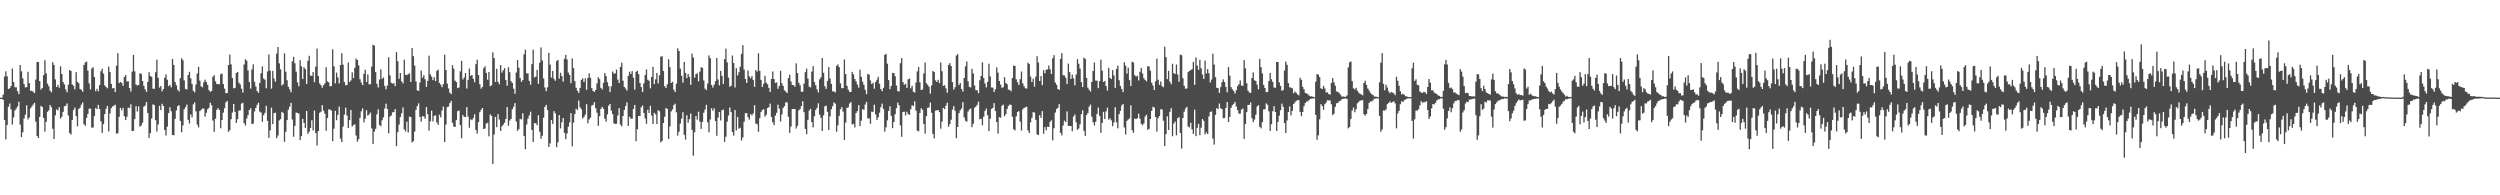 <?xml version="1.0" encoding="UTF-8"?>
<svg xmlns="http://www.w3.org/2000/svg" width="1920" height="150">
  <path d="M0 75.000h1v1.000H0zM1 75.000h1v1.000H1zM2 72.661h1v4.063H2zM3 58.834h1v33.269H3zM4 54.778h1v52.410H4zM5 58.606h1v37.390H5zM6 68.353h1v13.689H6zM7 67.714h1v11.774H7zM8 66.076h1v17.964H8zM9 52.632h1v43.029H9zM10 63.028h1v27.158H10zM11 67.037h1v17.776H11zM12 67.062h1v16.361H12zM13 70.026h1v11.737H13zM14 72.366h1v5.761H14zM15 49.851h1v45.916H15zM16 54.787h1v50.464H16zM17 60.172h1v41.431H17zM18 64.511h1v26.499H18zM19 67.120h1v20.967H19zM20 66.895h1v13.978H20zM21 55.161h1v36.581H21zM22 63.781h1v26.481H22zM23 69.677h1v13.506H23zM24 69.720h1v12.026H24zM25 70.520h1v9.804H25zM26 71.487h1v7.515H26zM27 61.147h1v32.286H27zM28 47.556h1v56.844H28zM29 47.669h1v58.312H29zM30 62.243h1v27.578H30zM31 68.787h1v12.502H31zM32 67.652h1v14.570H32zM33 57.673h1v32.925H33zM34 46.246h1v54.819H34zM35 56.336h1v37.219H35zM36 64.221h1v21.663H36zM37 66.202h1v18.512H37zM38 69.646h1v10.969H38zM39 70.876h1v11.556H39zM40 47.794h1v51.079H40zM41 49.873h1v56.910H41zM42 60.954h1v27.611H42zM43 66.795h1v17.233H43zM44 65.137h1v19.714H44zM45 67.404h1v14.939H45zM46 50.908h1v40.142H46zM47 56.850h1v32.864H47zM48 63.063h1v22.850H48zM49 64.842h1v16.826H49zM50 68.660h1v12.574H50zM51 70.915h1v8.543H51zM52 65.093h1v23.652H52zM53 53.812h1v48.401H53zM54 54.460h1v48.922H54zM55 64.890h1v27.240H55zM56 65.913h1v18.634H56zM57 68.616h1v14.002H57zM58 55.396h1v33.813H58zM59 62.924h1v34.070H59zM60 63.889h1v19.757H60zM61 68.323h1v14.431H61zM62 69.081h1v11.316H62zM63 70.476h1v8.268H63zM64 49.940h1v45.432H64zM65 47.926h1v48.690H65zM66 47.328h1v43.176H66zM67 54.293h1v33.233H67zM68 64.066h1v19.399H68zM69 68.689h1v14.740H69zM70 52.663h1v45.320H70zM71 51.598h1v46.423H71zM72 59.126h1v30.029H72zM73 70.052h1v12.924H73zM74 68.202h1v15.591H74zM75 70.126h1v10.387H75zM76 65.270h1v18.468H76zM77 54.755h1v38.422H77zM78 52.809h1v49.208H78zM79 56.519h1v38.836H79zM80 65.567h1v22.016H80zM81 66.828h1v16.750H81zM82 67.830h1v13.460H82zM83 51.137h1v49.880H83zM84 55.289h1v31.806H84zM85 64.389h1v18.662H85zM86 67.827h1v13.870H86zM87 67.557h1v13.644H87zM88 70.654h1v9.805H88zM89 50.467h1v52.167H89zM90 40.877h1v61.476H90zM91 63.837h1v25.901H91zM92 62.918h1v19.912H92zM93 63.701h1v20.958H93zM94 65.899h1v16.966H94zM95 59.108h1v30.135H95zM96 57.647h1v34.573H96zM97 62.549h1v27.141H97zM98 62.422h1v20.218H98zM99 67.588h1v15.451H99zM100 70.279h1v9.844H100zM101 54.980h1v45.685H101zM102 42.173h1v58.266H102zM103 54.782h1v36.733H103zM104 64.997h1v16.543H104zM105 65.705h1v19.935H105zM106 65.304h1v16.404H106zM107 56.257h1v41.147H107zM108 56.721h1v39.573H108zM109 62.156h1v32.069H109zM110 65.916h1v15.975H110zM111 68.598h1v12.464H111zM112 70.539h1v7.844H112zM113 62.872h1v23.884H113zM114 55.466h1v50.455H114zM115 58.328h1v43.931H115zM116 59.011h1v32.023H116zM117 68.080h1v12.052H117zM118 68.275h1v12.494H118zM119 55.489h1v36.830H119zM120 45.855h1v55.184H120zM121 59.761h1v35.829H121zM122 67.266h1v14.042H122zM123 66.081h1v18.446H123zM124 70.207h1v9.496H124zM125 68.376h1v12.961H125zM126 59.742h1v40.077H126zM127 57.190h1v46.865H127zM128 61.243h1v36.057H128zM129 66.125h1v20.792H129zM130 65.184h1v17.253H130zM131 67.129h1v18.397H131zM132 45.278h1v58.378H132zM133 49.894h1v54.066H133zM134 63.070h1v28.184H134zM135 65.559h1v19.239H135zM136 68.906h1v12.585H136zM137 70.227h1v10.564H137zM138 60.016h1v32.878H138zM139 44.756h1v56.799H139zM140 46.305h1v50.026H140zM141 61.746h1v22.245H141zM142 68.292h1v14.052H142zM143 68.717h1v11.615H143zM144 57.601h1v34.426H144zM145 55.156h1v39.718H145zM146 60.115h1v27.754H146zM147 64.398h1v25.749H147zM148 69.743h1v10.453H148zM149 70.842h1v7.793H149zM150 64.935h1v20.605H150zM151 56.436h1v39.278H151zM152 51.324h1v46.555H152zM153 61.901h1v23.422H153zM154 66.329h1v18.124H154zM155 67.006h1v16.370H155zM156 63.167h1v20.233H156zM157 61.111h1v28.489H157zM158 62.982h1v23.623H158zM159 65.116h1v18.758H159zM160 69.222h1v13.565H160zM161 70.480h1v8.399H161zM162 69.886h1v10.969H162zM163 59.006h1v33.541H163zM164 57.717h1v43.501H164zM165 62.486h1v28.690H165zM166 64.451h1v19.947H166zM167 64.689h1v18.350H167zM168 64.669h1v19.806H168zM169 57.094h1v41.403H169zM170 56.414h1v35.770H170zM171 64.575h1v21.911H171zM172 68.042h1v15.088H172zM173 71.528h1v7.144H173zM174 71.452h1v6.076H174zM175 49.904h1v51.374H175zM176 41.923h1v58.052H176zM177 49.483h1v42.078H177zM178 59.940h1v26.515H178zM179 67.820h1v11.990H179zM180 67.457h1v18.425H180zM181 56.059h1v38.392H181zM182 55.241h1v36.341H182zM183 63.495h1v21.441H183zM184 64.808h1v19.984H184zM185 68.103h1v11.506H185zM186 71.072h1v7.875H186zM187 49.501h1v45.085H187zM188 45.461h1v50.940H188zM189 46.574h1v44.451H189zM190 54.119h1v34.309H190zM191 63.037h1v21.464H191zM192 68.039h1v15.133H192zM193 53.329h1v41.912H193zM194 49.414h1v45.502H194zM195 62.772h1v22.858H195zM196 66.415h1v16.485H196zM197 69.963h1v10.592H197zM198 71.262h1v7.654H198zM199 63.819h1v21.920H199zM200 56.200h1v30.268H200zM201 51.010h1v42.544H201zM202 60.306h1v28.166H202zM203 61.261h1v25.402H203zM204 67.804h1v13.520H204zM205 54.883h1v37.901H205zM206 41.822h1v64.018H206zM207 54.256h1v45.873H207zM208 68.086h1v14.670H208zM209 54.439h1v40.827H209zM210 60.295h1v26.637H210zM211 62.795h1v23.756H211zM212 41.148h1v64.993H212zM213 36.097h1v67.999H213zM214 48.659h1v43.800H214zM215 53.257h1v38.271H215zM216 65.615h1v20.310H216zM217 64.649h1v22.093H217zM218 40.978h1v67.907H218zM219 55.083h1v46.122H219zM220 61.649h1v30.592H220zM221 66.668h1v17.547H221zM222 68.621h1v13.301H222zM223 70.881h1v8.078H223zM224 47.135h1v44.654H224zM225 43.652h1v61.337H225zM226 48.590h1v48.009H226zM227 55.062h1v31.289H227zM228 63.303h1v23.491H228zM229 66.242h1v20.957H229zM230 46.250h1v61.339H230zM231 50.922h1v53.693H231zM232 60.679h1v30.600H232zM233 51.641h1v42.756H233zM234 53.068h1v45.128H234zM235 64.492h1v20.760H235zM236 46.715h1v56.044H236zM237 42.856h1v58.324H237zM238 58.026h1v40.241H238zM239 58.318h1v34.044H239zM240 55.355h1v44.784H240zM241 63.101h1v21.784H241zM242 51.139h1v51.018H242zM243 37.345h1v74.394H243zM244 58.371h1v42.308H244zM245 64.080h1v22.553H245zM246 65.368h1v20.501H246zM247 67.323h1v13.461H247zM248 65.470h1v19.537H248zM249 64.065h1v23.186H249zM250 51.610h1v48.860H250zM251 62.526h1v28.166H251zM252 63.232h1v20.805H252zM253 66.314h1v17.815H253zM254 66.034h1v18.911H254zM255 37.904h1v70.545H255zM256 50.875h1v47.946H256zM257 64.068h1v21.018H257zM258 55.783h1v36.542H258zM259 59.422h1v28.809H259zM260 64.072h1v17.723H260zM261 49.898h1v56.525H261zM262 40.873h1v68.225H262zM263 49.678h1v47.534H263zM264 63.012h1v25.009H264zM265 65.555h1v17.151H265zM266 65.229h1v23.497H266zM267 48.093h1v50.225H267zM268 63.015h1v29.239H268zM269 61.747h1v22.672H269zM270 55.534h1v41.576H270zM271 59.954h1v36.154H271zM272 52.140h1v43.277H272zM273 44.990h1v59.119H273zM274 46.089h1v62.708H274zM275 50.248h1v56.659H275zM276 60.841h1v29.707H276zM277 63.442h1v22.015H277zM278 65.339h1v17.887H278zM279 56.751h1v37.247H279zM280 53.483h1v37.682H280zM281 62.956h1v21.676H281zM282 57.210h1v31.564H282zM283 64.835h1v23.053H283zM284 64.683h1v21.729H284zM285 51.158h1v47.438H285zM286 34.443h1v76.175H286zM287 34.947h1v66.158H287zM288 55.345h1v43.570H288zM289 64.358h1v23.450H289zM290 67.118h1v16.888H290zM291 61.100h1v34.932H291zM292 53.314h1v43.671H292zM293 60.535h1v31.844H293zM294 59.508h1v30.607H294zM295 65.960h1v17.323H295zM296 68.565h1v11.073H296zM297 65.712h1v18.007H297zM298 44.001h1v58.351H298zM299 57.821h1v31.709H299zM300 63.537h1v25.164H300zM301 64.245h1v22.038H301zM302 63.861h1v22.240H302zM303 66.206h1v17.588H303zM304 40.032h1v72.133H304zM305 47.020h1v54.503H305zM306 60.453h1v35.293H306zM307 56.053h1v33.843H307zM308 62.477h1v24.621H308zM309 64.032h1v18.525H309zM310 45.900h1v53.539H310zM311 57.455h1v43.561H311zM312 57.704h1v35.796H312zM313 56.907h1v44.842H313zM314 56.433h1v33.096H314zM315 62.958h1v26.904H315zM316 36.848h1v72.640H316zM317 43.144h1v65.179H317zM318 50.451h1v50.611H318zM319 62.497h1v21.784H319zM320 69.365h1v12.102H320zM321 69.768h1v9.598H321zM322 63.404h1v26.382H322zM323 54.237h1v39.166H323zM324 59.636h1v29.563H324zM325 57.773h1v31.729H325zM326 60.882h1v30.302H326zM327 66.785h1v15.382H327zM328 62.127h1v25.553H328zM329 42.740h1v57.538H329zM330 57.103h1v36.043H330zM331 58.791h1v26.269H331zM332 61.566h1v31.726H332zM333 59.363h1v29.616H333zM334 62.236h1v26.333H334zM335 54.448h1v39.612H335zM336 53.559h1v42.362H336zM337 63.713h1v24.374H337zM338 65.014h1v25.138H338zM339 66.954h1v17.911H339zM340 64.542h1v17.268H340zM341 42.008h1v67.085H341zM342 53.829h1v41.899H342zM343 64.194h1v18.067H343zM344 67.964h1v13.848H344zM345 71.129h1v8.080H345zM346 72.297h1v5.221H346zM347 50.038h1v44.246H347zM348 52.757h1v44.406H348zM349 61.952h1v35.566H349zM350 63.034h1v29.211H350zM351 67.705h1v17.731H351zM352 67.160h1v17.689H352zM353 54.794h1v41.232H353zM354 46.684h1v59.510H354zM355 61.051h1v27.279H355zM356 59.517h1v30.241H356zM357 56.076h1v33.854H357zM358 67.972h1v14.239H358zM359 61.287h1v28.323H359zM360 52.567h1v45.553H360zM361 58.226h1v33.397H361zM362 57.580h1v34.665H362zM363 60.474h1v30.234H363zM364 63.109h1v24.658H364zM365 49.266h1v50.532H365zM366 45.891h1v56.720H366zM367 57.575h1v36.177H367zM368 64.665h1v21.499H368zM369 68.075h1v16.269H369zM370 66.829h1v16.135H370zM371 52.447h1v46.633H371zM372 50.904h1v47.736H372zM373 55.989h1v38.889H373zM374 61.187h1v33.118H374zM375 55.221h1v49.544H375zM376 66.257h1v21.588H376zM377 65.472h1v23.489H377zM378 40.259h1v85.769H378zM379 44.597h1v58.794H379zM380 62.949h1v26.877H380zM381 52.839h1v44.833H381zM382 62.877h1v24.779H382zM383 64.675h1v27.142H383zM384 49.983h1v50.632H384zM385 55.772h1v41.257H385zM386 54.008h1v41.716H386zM387 52.323h1v41.916H387zM388 61.440h1v29.890H388zM389 65.827h1v16.402H389zM390 51.680h1v44.845H390zM391 55.448h1v37.106H391zM392 62.424h1v28.912H392zM393 63.691h1v20.212H393zM394 68.101h1v13.874H394zM395 72.005h1v7.179H395zM396 55.709h1v37.649H396zM397 46.145h1v54.350H397zM398 52.010h1v47.165H398zM399 59.928h1v31.383H399zM400 62.851h1v28.887H400zM401 61.493h1v25.448H401zM402 41.709h1v62.678H402zM403 38.098h1v76.526H403zM404 56.303h1v39.266H404zM405 56.377h1v34.798H405zM406 62.093h1v26.602H406zM407 65.019h1v20.785H407zM408 49.237h1v50.504H408zM409 38.208h1v70.915H409zM410 59.470h1v35.026H410zM411 58.833h1v35.854H411zM412 53.656h1v42.494H412zM413 64.378h1v24.096H413zM414 48.194h1v52.956H414zM415 36.461h1v70.122H415zM416 46.433h1v57.816H416zM417 60.290h1v30.131H417zM418 67.177h1v14.958H418zM419 70.017h1v10.561H419zM420 67.082h1v17.449H420zM421 40.531h1v72.362H421zM422 49.604h1v60.522H422zM423 59.596h1v32.620H423zM424 54.514h1v40.594H424zM425 60.590h1v24.782H425zM426 62.012h1v25.067H426zM427 46.948h1v66.118H427zM428 46.040h1v63.199H428zM429 60.381h1v28.015H429zM430 55.905h1v42.773H430zM431 58.426h1v35.478H431zM432 62.700h1v27.923H432zM433 45.107h1v56.947H433zM434 42.080h1v64.848H434zM435 45.691h1v56.795H435zM436 55.759h1v41.572H436zM437 57.605h1v36.435H437zM438 63.882h1v22.982H438zM439 44.901h1v67.501H439zM440 52.346h1v41.827H440zM441 62.364h1v25.302H441zM442 67.434h1v16.055H442zM443 69.755h1v14.800H443zM444 71.369h1v5.910H444zM445 67.527h1v14.929H445zM446 61.358h1v22.483H446zM447 60.178h1v30.798H447zM448 62.987h1v26.849H448zM449 60.222h1v27.806H449zM450 68.912h1v11.137H450zM451 59.837h1v34.895H451zM452 56.299h1v35.427H452zM453 59.748h1v30.634H453zM454 67.616h1v13.408H454zM455 69.878h1v10.651H455zM456 70.590h1v7.907H456zM457 69.049h1v14.080H457zM458 63.983h1v22.539H458zM459 59.301h1v37.295H459zM460 60.796h1v28.450H460zM461 67.466h1v16.160H461zM462 68.645h1v13.424H462zM463 63.525h1v20.007H463zM464 56.134h1v35.077H464zM465 58.408h1v35.082H465zM466 63.143h1v24.650H466zM467 66.182h1v15.013H467zM468 70.722h1v9.093H468zM469 66.237h1v18.727H469zM470 54.917h1v32.735H470zM471 56.545h1v38.184H471zM472 56.297h1v38.950H472zM473 53.467h1v41.544H473zM474 61.154h1v27.505H474zM475 63.747h1v19.288H475zM476 51.455h1v44.166H476zM477 48.144h1v48.901H477zM478 61.940h1v27.215H478zM479 66.799h1v17.688H479zM480 67.981h1v13.421H480zM481 69.653h1v8.982H481zM482 58.282h1v38.420H482zM483 55.040h1v34.674H483zM484 56.805h1v34.401H484zM485 54.599h1v36.567H485zM486 59.687h1v24.031H486zM487 68.801h1v11.785H487zM488 55.152h1v53.307H488zM489 54.257h1v45.007H489zM490 56.935h1v32.137H490zM491 63.767h1v25.373H491zM492 66.809h1v15.583H492zM493 70.543h1v10.528H493zM494 64.022h1v22.689H494zM495 57.657h1v33.333H495zM496 53.300h1v41.794H496zM497 61.229h1v23.119H497zM498 62.042h1v24.791H498zM499 67.817h1v13.457H499zM500 59.070h1v29.778H500zM501 51.295h1v43.925H501zM502 64.608h1v22.045H502zM503 60.932h1v26.868H503zM504 56.028h1v39.202H504zM505 64.043h1v20.595H505zM506 57.856h1v27.573H506zM507 43.587h1v65.729H507zM508 43.154h1v65.037H508zM509 54.472h1v40.057H509zM510 66.185h1v23.454H510zM511 67.567h1v15.374H511zM512 64.694h1v18.970H512zM513 45.508h1v61.234H513zM514 51.543h1v45.519H514zM515 63.710h1v21.832H515zM516 62.815h1v21.231H516zM517 68.914h1v11.825H517zM518 70.716h1v8.954H518zM519 64.250h1v22.000H519zM520 37.113h1v67.035H520zM521 39.143h1v62.042H521zM522 52.757h1v42.115H522zM523 58.217h1v32.921H523zM524 63.414h1v22.761H524zM525 47.500h1v56.012H525zM526 56.018h1v51.170H526zM527 60.039h1v28.471H527zM528 56.797h1v37.399H528zM529 58.996h1v32.507H529zM530 65.129h1v22.075H530zM531 41.177h1v58.575H531zM532 44.175h1v75.447H532zM533 59.593h1v42.062H533zM534 56.948h1v32.182H534zM535 56.246h1v35.672H535zM536 62.523h1v23.279H536zM537 55.053h1v38.345H537zM538 51.597h1v47.398H538zM539 52.173h1v41.403H539zM540 61.772h1v24.808H540zM541 68.110h1v16.041H541zM542 69.231h1v11.266H542zM543 64.150h1v29.751H543zM544 42.564h1v58.996H544zM545 44.687h1v47.075H545zM546 65.215h1v17.914H546zM547 67.239h1v17.787H547zM548 65.050h1v18.202H548zM549 62.386h1v30.621H549zM550 44.532h1v59.756H550zM551 61.026h1v29.292H551zM552 65.544h1v20.485H552zM553 54.553h1v37.976H553zM554 58.230h1v26.391H554zM555 64.522h1v19.655H555zM556 45.425h1v63.510H556zM557 37.350h1v67.628H557zM558 47.869h1v45.575H558zM559 59.663h1v29.040H559zM560 66.632h1v15.977H560zM561 65.902h1v20.239H561zM562 42.647h1v58.752H562zM563 48.390h1v55.746H563zM564 67.179h1v17.330H564zM565 52.365h1v47.849H565zM566 57.949h1v31.910H566zM567 55.432h1v43.451H567zM568 51.247h1v46.878H568zM569 41.380h1v66.557H569zM570 34.735h1v70.814H570zM571 53.456h1v40.044H571zM572 60.634h1v26.292H572zM573 63.707h1v23.104H573zM574 54.112h1v35.890H574zM575 58.660h1v33.196H575zM576 60.132h1v27.512H576zM577 58.461h1v30.240H577zM578 61.365h1v25.762H578zM579 66.737h1v14.042H579zM580 53.817h1v41.073H580zM581 55.036h1v40.339H581zM582 40.905h1v60.250H582zM583 54.378h1v36.375H583zM584 61.405h1v24.717H584zM585 66.795h1v17.653H585zM586 64.319h1v19.522H586zM587 58.197h1v31.404H587zM588 63.425h1v24.763H588zM589 64.740h1v18.185H589zM590 67.449h1v14.943H590zM591 70.616h1v8.942H591zM592 60.686h1v29.129H592zM593 54.872h1v39.091H593zM594 60.760h1v35.319H594zM595 63.698h1v25.152H595zM596 63.307h1v23.323H596zM597 68.217h1v12.232H597zM598 66.048h1v17.396H598zM599 54.435h1v38.902H599zM600 63.966h1v23.938H600zM601 66.047h1v16.802H601zM602 69.383h1v12.130H602zM603 70.308h1v8.208H603zM604 71.444h1v7.236H604zM605 59.975h1v29.723H605zM606 57.363h1v44.694H606zM607 62.640h1v34.604H607zM608 65.274h1v18.435H608zM609 65.449h1v18.311H609zM610 66.565h1v17.148H610zM611 48.642h1v50.074H611zM612 56.066h1v40.565H612zM613 63.491h1v21.354H613zM614 65.610h1v18.113H614zM615 70.463h1v10.968H615zM616 70.473h1v7.305H616zM617 64.273h1v21.872H617zM618 55.402h1v43.637H618zM619 52.749h1v50.376H619zM620 60.371h1v31.699H620zM621 66.550h1v18.405H621zM622 67.152h1v16.478H622zM623 55.002h1v38.784H623zM624 50.749h1v47.112H624zM625 62.958h1v26.258H625zM626 65.432h1v18.983H626zM627 68.604h1v14.242H627zM628 71.023h1v8.331H628zM629 61.001h1v27.047H629zM630 59.365h1v31.094H630zM631 44.484h1v56.103H631zM632 55.926h1v32.751H632zM633 66.217h1v15.463H633zM634 68.266h1v12.866H634zM635 62.142h1v23.726H635zM636 51.526h1v48.316H636zM637 60.313h1v29.101H637zM638 64.407h1v19.541H638zM639 70.155h1v11.410H639zM640 70.192h1v8.471H640zM641 70.960h1v8.638H641zM642 50.570h1v50.589H642zM643 49.471h1v46.852H643zM644 51.538h1v37.470H644zM645 64.000h1v19.981H645zM646 67.716h1v14.546H646zM647 67.674h1v18.018H647zM648 45.685h1v61.806H648zM649 56.880h1v37.255H649zM650 65.903h1v17.011H650zM651 68.833h1v13.556H651zM652 70.540h1v8.991H652zM653 70.634h1v7.748H653zM654 55.194h1v40.419H654zM655 57.148h1v37.917H655zM656 60.681h1v37.236H656zM657 62.514h1v24.277H657zM658 64.902h1v20.467H658zM659 67.342h1v13.397H659zM660 53.509h1v43.238H660zM661 59.055h1v33.618H661zM662 62.711h1v21.142H662zM663 65.195h1v19.201H663zM664 68.840h1v11.484H664zM665 72.352h1v5.906H665zM666 56.789h1v34.148H666zM667 57.360h1v33.530H667zM668 61.746h1v33.299H668zM669 64.588h1v21.167H669zM670 63.494h1v22.427H670zM671 68.096h1v12.342H671zM672 63.012h1v24.828H672zM673 61.257h1v30.828H673zM674 58.971h1v31.207H674zM675 64.367h1v22.222H675zM676 68.426h1v13.971H676zM677 69.967h1v9.622H677zM678 67.456h1v16.225H678zM679 42.214h1v58.923H679zM680 41.331h1v56.439H680zM681 48.899h1v43.516H681zM682 61.528h1v23.649H682zM683 68.522h1v13.083H683zM684 66.005h1v23.015H684zM685 55.988h1v42.486H685zM686 56.111h1v37.512H686zM687 58.531h1v29.187H687zM688 65.709h1v17.377H688zM689 70.031h1v8.766H689zM690 70.177h1v10.691H690zM691 48.598h1v47.763H691zM692 44.612h1v60.452H692zM693 63.047h1v22.931H693zM694 65.052h1v20.756H694zM695 64.350h1v24.344H695zM696 67.485h1v18.310H696zM697 60.913h1v26.726H697zM698 60.295h1v27.920H698zM699 67.885h1v15.985H699zM700 65.908h1v14.928H700zM701 70.389h1v11.119H701zM702 71.109h1v6.751H702zM703 63.404h1v21.590H703zM704 54.812h1v45.580H704zM705 51.436h1v49.409H705zM706 63.236h1v23.486H706zM707 69.101h1v14.070H707zM708 68.658h1v15.721H708zM709 56.440h1v38.791H709zM710 48.001h1v54.619H710zM711 63.886h1v25.230H711zM712 65.139h1v17.722H712zM713 66.679h1v15.880H713zM714 71.899h1v6.892H714zM715 65.576h1v21.024H715zM716 54.536h1v48.307H716zM717 55.304h1v50.989H717zM718 61.672h1v23.321H718zM719 62.935h1v21.871H719zM720 61.276h1v23.161H720zM721 63.812h1v22.299H721zM722 48.008h1v50.803H722zM723 54.737h1v38.701H723zM724 65.918h1v16.960H724zM725 65.423h1v18.401H725zM726 67.848h1v13.317H726zM727 71.179h1v7.702H727zM728 49.808h1v47.533H728zM729 48.495h1v46.859H729zM730 50.739h1v41.231H730zM731 63.089h1v21.079H731zM732 68.750h1v12.759H732zM733 66.979h1v18.068H733zM734 42.625h1v63.494H734zM735 41.584h1v55.955H735zM736 65.353h1v21.567H736zM737 63.726h1v20.943H737zM738 68.354h1v15.015H738zM739 70.406h1v8.086H739zM740 59.883h1v30.291H740zM741 50.951h1v41.844H741zM742 47.207h1v46.298H742zM743 62.476h1v23.233H743zM744 66.707h1v17.356H744zM745 67.143h1v16.219H745zM746 52.829h1v44.856H746zM747 56.351h1v38.674H747zM748 65.681h1v17.051H748zM749 69.201h1v12.687H749zM750 69.350h1v11.131H750zM751 71.570h1v6.566H751zM752 61.662h1v29.918H752zM753 58.303h1v32.938H753zM754 47.815h1v48.384H754zM755 59.827h1v29.750H755zM756 64.025h1v21.236H756zM757 67.127h1v16.289H757zM758 62.819h1v25.699H758zM759 48.965h1v51.725H759zM760 58.658h1v32.505H760zM761 67.160h1v16.382H761zM762 67.254h1v15.617H762zM763 70.658h1v8.523H763zM764 68.530h1v16.769H764zM765 51.734h1v42.031H765zM766 55.758h1v46.891H766zM767 62.219h1v27.669H767zM768 64.907h1v25.471H768zM769 67.441h1v13.829H769zM770 66.969h1v13.367H770zM771 59.227h1v30.061H771zM772 63.715h1v24.008H772zM773 64.721h1v18.947H773zM774 68.807h1v12.486H774zM775 69.028h1v11.326H775zM776 70.163h1v10.305H776zM777 59.940h1v29.732H777zM778 50.327h1v48.907H778zM779 50.633h1v49.567H779zM780 60.926h1v28.465H780zM781 63.138h1v22.946H781zM782 65.274h1v20.057H782zM783 60.806h1v32.617H783zM784 54.923h1v45.338H784zM785 63.980h1v19.962H785zM786 66.238h1v16.621H786zM787 67.808h1v14.611H787zM788 68.022h1v13.957H788zM789 48.160h1v51.962H789zM790 49.275h1v52.876H790zM791 58.777h1v35.246H791zM792 63.009h1v27.465H792zM793 60.431h1v25.732H793zM794 66.532h1v19.903H794zM795 58.851h1v33.227H795zM796 43.146h1v60.076H796zM797 48.042h1v55.705H797zM798 62.197h1v26.233H798zM799 58.422h1v32.125H799zM800 65.372h1v19.989H800zM801 53.911h1v48.812H801zM802 56.278h1v41.347H802zM803 53.562h1v46.557H803zM804 53.265h1v44.085H804zM805 50.354h1v47.205H805zM806 53.212h1v40.385H806zM807 56.809h1v35.560H807zM808 44.730h1v63.114H808zM809 42.355h1v56.145H809zM810 63.368h1v23.092H810zM811 65.079h1v18.645H811zM812 68.353h1v14.445H812zM813 69.091h1v10.926H813zM814 45.225h1v56.794H814zM815 40.802h1v63.193H815zM816 57.760h1v38.593H816zM817 57.937h1v34.720H817zM818 59.694h1v34.127H818zM819 64.454h1v21.107H819zM820 48.844h1v47.825H820zM821 55.337h1v41.380H821zM822 60.616h1v36.173H822zM823 57.298h1v43.467H823zM824 60.184h1v29.310H824zM825 65.537h1v22.395H825zM826 57.263h1v36.710H826zM827 45.444h1v54.254H827zM828 48.957h1v49.706H828zM829 52.678h1v42.740H829zM830 63.089h1v24.634H830zM831 66.936h1v17.752H831zM832 44.259h1v56.195H832zM833 45.258h1v59.103H833zM834 59.856h1v28.524H834zM835 67.349h1v19.411H835zM836 68.960h1v12.964H836zM837 70.290h1v10.089H837zM838 62.944h1v26.689H838zM839 54.524h1v39.275H839zM840 47.959h1v48.423H840zM841 61.904h1v31.638H841zM842 61.969h1v25.612H842zM843 67.745h1v14.872H843zM844 62.324h1v26.636H844zM845 45.856h1v56.130H845zM846 54.276h1v40.088H846zM847 62.978h1v22.930H847zM848 62.158h1v29.264H848zM849 66.110h1v19.444H849zM850 69.538h1v13.165H850zM851 52.139h1v39.759H851zM852 59.802h1v31.080H852zM853 60.762h1v31.723H853zM854 53.856h1v43.064H854zM855 57.908h1v36.181H855zM856 67.476h1v14.864H856zM857 52.907h1v41.065H857zM858 50.372h1v48.199H858zM859 61.641h1v26.060H859zM860 65.975h1v19.162H860zM861 68.290h1v12.813H861zM862 70.690h1v9.183H862zM863 47.806h1v50.111H863zM864 50.364h1v52.956H864zM865 56.516h1v36.324H865zM866 51.958h1v39.836H866zM867 61.560h1v29.359H867zM868 66.101h1v14.774H868zM869 47.392h1v52.588H869zM870 48.027h1v53.999H870zM871 57.677h1v33.363H871zM872 58.785h1v32.688H872zM873 58.170h1v32.584H873zM874 61.773h1v25.569H874zM875 55.138h1v36.032H875zM876 52.140h1v42.986H876zM877 56.484h1v39.749H877zM878 60.078h1v34.720H878zM879 61.403h1v28.092H879zM880 62.448h1v25.654H880zM881 50.856h1v48.825H881zM882 51.046h1v47.801H882zM883 54.316h1v37.063H883zM884 63.417h1v21.764H884zM885 65.659h1v16.342H885zM886 69.098h1v13.505H886zM887 62.469h1v27.449H887zM888 45.000h1v56.067H888zM889 61.254h1v29.497H889zM890 65.172h1v23.893H890zM891 62.604h1v21.308H891zM892 66.171h1v17.932H892zM893 67.043h1v25.623H893zM894 35.822h1v76.284H894zM895 43.891h1v59.149H895zM896 60.767h1v28.562H896zM897 54.370h1v45.467H897zM898 62.729h1v23.143H898zM899 64.685h1v18.378H899zM900 48.954h1v55.674H900zM901 56.214h1v38.692H901zM902 56.831h1v36.501H902zM903 49.542h1v54.419H903zM904 57.246h1v33.573H904zM905 62.846h1v27.075H905zM906 41.966h1v60.115H906zM907 42.406h1v71.711H907zM908 60.038h1v30.576H908zM909 65.888h1v19.833H909zM910 68.189h1v15.145H910zM911 67.898h1v14.184H911zM912 55.392h1v41.759H912zM913 54.429h1v43.406H913zM914 53.849h1v40.440H914zM915 53.218h1v46.154H915zM916 47.497h1v55.382H916zM917 65.120h1v19.116H917zM918 44.176h1v60.398H918zM919 50.423h1v47.722H919zM920 53.663h1v41.392H920zM921 45.981h1v57.838H921zM922 52.441h1v45.655H922zM923 57.131h1v34.318H923zM924 60.597h1v32.248H924zM925 46.573h1v56.579H925zM926 56.487h1v45.157H926zM927 53.040h1v49.848H927zM928 56.247h1v33.181H928zM929 63.356h1v22.620H929zM930 61.140h1v24.451H930zM931 41.209h1v65.189H931zM932 49.597h1v61.454H932zM933 59.289h1v28.876H933zM934 67.416h1v15.681H934zM935 67.624h1v16.133H935zM936 71.307h1v8.182H936zM937 66.894h1v16.256H937zM938 63.088h1v20.757H938zM939 60.974h1v29.815H939zM940 63.003h1v27.569H940zM941 66.767h1v16.122H941zM942 70.906h1v7.494H942zM943 51.529h1v42.156H943zM944 58.133h1v31.707H944zM945 66.971h1v15.804H945zM946 68.564h1v12.173H946zM947 69.988h1v9.792H947zM948 71.879h1v6.417H948zM949 69.281h1v12.545H949zM950 66.156h1v18.445H950zM951 64.737h1v22.555H951zM952 61.724h1v25.569H952zM953 65.769h1v18.429H953zM954 65.770h1v17.509H954zM955 46.176h1v60.462H955zM956 52.472h1v42.760H956zM957 63.955h1v22.143H957zM958 69.624h1v10.928H958zM959 71.019h1v9.550H959zM960 71.368h1v7.381H960zM961 59.914h1v30.886H961zM962 55.654h1v38.173H962zM963 61.644h1v30.162H963zM964 62.211h1v25.885H964zM965 64.997h1v16.796H965zM966 68.623h1v12.070H966zM967 45.220h1v52.141H967zM968 51.640h1v46.975H968zM969 56.387h1v37.476H969zM970 65.178h1v18.844H970zM971 67.563h1v16.412H971zM972 70.832h1v8.584H972zM973 70.616h1v9.870H973zM974 62.260h1v23.187H974zM975 55.989h1v44.634H975zM976 60.878h1v34.490H976zM977 62.858h1v22.570H977zM978 67.192h1v14.364H978zM979 67.454h1v18.551H979zM980 47.593h1v53.000H980zM981 47.578h1v46.008H981zM982 63.304h1v25.547H982zM983 65.924h1v18.745H983zM984 69.741h1v9.865H984zM985 69.075h1v13.001H985zM986 54.113h1v40.454H986zM987 47.286h1v54.903H987zM988 49.746h1v42.783H988zM989 63.864h1v22.138H989zM990 67.058h1v14.646H990zM991 67.290h1v21.367H991zM992 67.859h1v17.262H992zM993 71.620h1v8.231H993zM994 70.237h1v8.493H994zM995 71.290h1v6.182H995zM996 72.506h1v4.411H996zM997 73.291h1v3.569H997zM998 59.764h1v26.221H998zM999 61.288h1v27.952H999zM1000 66.644h1v19.382H1000zM1001 68.531h1v13.093H1001zM1002 71.389h1v7.742H1002zM1003 71.734h1v6.292H1003zM1004 72.349h1v5.407H1004zM1005 73.493h1v3.269H1005zM1006 74.014h1v1.934H1006zM1007 73.951h1v1.900H1007zM1008 74.373h1v1.184H1008zM1009 74.577h1v1.000H1009zM1010 62.730h1v25.520H1010zM1011 56.904h1v50.444H1011zM1012 57.357h1v46.582H1012zM1013 59.209h1v32.419H1013zM1014 67.800h1v12.212H1014zM1015 68.397h1v13.072H1015zM1016 65.925h1v18.389H1016zM1017 67.976h1v12.070H1017zM1018 71.038h1v7.742H1018zM1019 70.889h1v6.122H1019zM1020 72.193h1v4.976H1020zM1021 72.698h1v4.423H1021zM1022 63.681h1v16.420H1022zM1023 59.955h1v28.414H1023zM1024 63.221h1v24.103H1024zM1025 65.809h1v16.276H1025zM1026 70.235h1v9.093H1026zM1027 70.483h1v8.531H1027zM1028 71.485h1v6.285H1028zM1029 72.643h1v4.744H1029zM1030 74.119h1v2.154H1030zM1031 74.079h1v1.780H1031zM1032 74.320h1v1.438H1032zM1033 74.317h1v1.166H1033zM1034 73.325h1v2.655H1034zM1035 51.758h1v46.824H1035zM1036 47.872h1v49.713H1036zM1037 47.226h1v44.116H1037zM1038 62.317h1v22.546H1038zM1039 67.829h1v14.781H1039zM1040 68.673h1v17.544H1040zM1041 67.443h1v16.516H1041zM1042 69.694h1v9.686H1042zM1043 71.099h1v7.193H1043zM1044 72.050h1v5.243H1044zM1045 72.497h1v4.558H1045zM1046 73.220h1v3.664H1046zM1047 63.747h1v24.012H1047zM1048 62.029h1v26.844H1048zM1049 65.155h1v22.390H1049zM1050 67.918h1v15.863H1050zM1051 69.502h1v9.615H1051zM1052 71.289h1v6.524H1052zM1053 72.351h1v5.604H1053zM1054 72.996h1v4.037H1054zM1055 74.155h1v1.692H1055zM1056 74.154h1v1.547H1056zM1057 74.406h1v1.050H1057zM1058 74.624h1v1.000H1058zM1059 63.269h1v25.701H1059zM1060 48.118h1v53.040H1060zM1061 40.796h1v58.669H1061zM1062 64.427h1v20.434H1062zM1063 69.338h1v15.593H1063zM1064 65.028h1v19.003H1064zM1065 67.223h1v12.807H1065zM1066 70.141h1v8.940H1066zM1067 71.647h1v6.240H1067zM1068 70.676h1v8.310H1068zM1069 71.109h1v7.305H1069zM1070 71.681h1v6.071H1070zM1071 73.116h1v6.296H1071zM1072 58.935h1v39.663H1072zM1073 61.989h1v25.158H1073zM1074 65.826h1v19.275H1074zM1075 70.110h1v9.953H1075zM1076 72.518h1v5.299H1076zM1077 72.005h1v6.323H1077zM1078 72.881h1v4.079H1078zM1079 73.819h1v2.646H1079zM1080 74.104h1v1.652H1080zM1081 74.456h1v1.102H1081zM1082 74.522h1v1.000H1082zM1083 74.567h1v1.000H1083zM1084 52.460h1v40.381H1084zM1085 48.114h1v58.272H1085zM1086 62.143h1v29.489H1086zM1087 60.893h1v23.992H1087zM1088 65.144h1v19.863H1088zM1089 65.530h1v18.351H1089zM1090 70.220h1v10.726H1090zM1091 70.992h1v6.672H1091zM1092 71.423h1v7.642H1092zM1093 70.435h1v7.904H1093zM1094 70.876h1v7.652H1094zM1095 72.154h1v5.581H1095zM1096 66.793h1v17.722H1096zM1097 60.681h1v30.772H1097zM1098 63.473h1v26.004H1098zM1099 69.364h1v13.901H1099zM1100 69.362h1v10.485H1100zM1101 71.060h1v9.163H1101zM1102 71.674h1v7.296H1102zM1103 72.175h1v4.972H1103zM1104 73.298h1v3.016H1104zM1105 73.628h1v2.564H1105zM1106 74.507h1v1.000H1106zM1107 74.392h1v1.170H1107zM1108 69.755h1v13.760H1108zM1109 49.439h1v50.213H1109zM1110 45.960h1v51.719H1110zM1111 49.546h1v41.345H1111zM1112 63.694h1v21.571H1112zM1113 67.670h1v14.805H1113zM1114 67.175h1v19.024H1114zM1115 68.278h1v14.748H1115zM1116 70.992h1v8.443H1116zM1117 70.941h1v6.711H1117zM1118 71.932h1v5.458H1118zM1119 72.502h1v4.305H1119zM1120 73.076h1v3.857H1120zM1121 53.099h1v48.010H1121zM1122 54.975h1v44.514H1122zM1123 58.898h1v27.463H1123zM1124 66.102h1v18.585H1124zM1125 71.549h1v7.889H1125zM1126 71.201h1v6.856H1126zM1127 71.511h1v6.930H1127zM1128 73.763h1v2.682H1128zM1129 73.779h1v2.647H1129zM1130 74.110h1v2.027H1130zM1131 73.931h1v1.861H1131zM1132 74.091h1v1.660H1132zM1133 62.732h1v25.689H1133zM1134 57.003h1v50.339H1134zM1135 57.103h1v46.866H1135zM1136 60.661h1v28.641H1136zM1137 67.691h1v12.355H1137zM1138 70.003h1v14.343H1138zM1139 65.807h1v17.653H1139zM1140 68.356h1v9.784H1140zM1141 70.946h1v7.797H1141zM1142 71.541h1v5.489H1142zM1143 72.187h1v4.986H1143zM1144 72.716h1v4.446H1144zM1145 60.937h1v28.670H1145zM1146 56.561h1v41.430H1146zM1147 61.506h1v22.629H1147zM1148 70.088h1v9.819H1148zM1149 71.728h1v6.891H1149zM1150 71.736h1v5.648H1150zM1151 72.582h1v4.524H1151zM1152 73.435h1v3.092H1152zM1153 74.111h1v1.927H1153zM1154 74.162h1v1.871H1154zM1155 74.444h1v1.127H1155zM1156 74.326h1v1.298H1156zM1157 74.492h1v1.159H1157zM1158 64.559h1v20.831H1158zM1159 53.061h1v40.082H1159zM1160 55.532h1v35.527H1160zM1161 62.259h1v24.715H1161zM1162 64.763h1v20.300H1162zM1163 67.916h1v13.432H1163zM1164 71.626h1v7.612H1164zM1165 72.778h1v4.890H1165zM1166 72.141h1v4.215H1166zM1167 73.082h1v4.133H1167zM1168 73.011h1v3.749H1168zM1169 73.405h1v3.294H1169zM1170 52.511h1v40.199H1170zM1171 53.391h1v39.092H1171zM1172 67.990h1v15.790H1172zM1173 66.491h1v13.531H1173zM1174 72.777h1v4.383H1174zM1175 71.900h1v5.134H1175zM1176 73.115h1v3.375H1176zM1177 73.692h1v2.432H1177zM1178 73.959h1v2.036H1178zM1179 73.928h1v1.951H1179zM1180 74.486h1v1.188H1180zM1181 74.484h1v1.065H1181zM1182 65.693h1v18.239H1182zM1183 57.145h1v32.515H1183zM1184 50.590h1v47.306H1184zM1185 62.388h1v25.890H1185zM1186 63.791h1v20.605H1186zM1187 66.458h1v17.148H1187zM1188 68.043h1v15.577H1188zM1189 70.017h1v9.763H1189zM1190 70.933h1v9.160H1190zM1191 70.356h1v8.720H1191zM1192 71.774h1v5.929H1192zM1193 72.548h1v3.954H1193zM1194 68.413h1v13.522H1194zM1195 56.000h1v39.076H1195zM1196 63.660h1v27.048H1196zM1197 66.623h1v15.374H1197zM1198 68.672h1v12.416H1198zM1199 70.229h1v9.639H1199zM1200 71.502h1v6.640H1200zM1201 72.690h1v4.730H1201zM1202 74.166h1v1.986H1202zM1203 73.572h1v2.720H1203zM1204 74.424h1v1.337H1204zM1205 74.438h1v1.063H1205zM1206 74.535h1v1.009H1206zM1207 61.935h1v32.465H1207zM1208 60.930h1v40.255H1208zM1209 58.290h1v44.075H1209zM1210 63.206h1v26.373H1210zM1211 66.474h1v16.113H1211zM1212 66.658h1v14.641H1212zM1213 55.409h1v40.035H1213zM1214 59.294h1v29.756H1214zM1215 65.835h1v19.898H1215zM1216 64.206h1v29.847H1216zM1217 56.922h1v33.036H1217zM1218 66.181h1v17.929H1218zM1219 56.947h1v35.913H1219zM1220 44.487h1v54.598H1220zM1221 58.877h1v32.138H1221zM1222 65.848h1v17.995H1222zM1223 68.228h1v13.562H1223zM1224 69.543h1v11.472H1224zM1225 59.798h1v32.115H1225zM1226 57.366h1v40.202H1226zM1227 64.436h1v21.166H1227zM1228 69.789h1v11.917H1228zM1229 71.729h1v6.595H1229zM1230 72.811h1v5.743H1230zM1231 63.726h1v27.093H1231zM1232 56.275h1v36.371H1232zM1233 56.508h1v37.977H1233zM1234 64.041h1v23.772H1234zM1235 66.172h1v23.367H1235zM1236 65.964h1v16.057H1236zM1237 65.929h1v17.427H1237zM1238 56.883h1v34.258H1238zM1239 66.957h1v16.177H1239zM1240 68.468h1v12.309H1240zM1241 57.958h1v31.301H1241zM1242 65.236h1v20.693H1242zM1243 69.933h1v11.836H1243zM1244 44.597h1v57.842H1244zM1245 47.323h1v47.713H1245zM1246 62.883h1v26.440H1246zM1247 61.132h1v24.413H1247zM1248 65.843h1v17.855H1248zM1249 68.732h1v14.074H1249zM1250 60.649h1v33.462H1250zM1251 64.512h1v20.159H1251zM1252 69.796h1v10.270H1252zM1253 71.023h1v7.145H1253zM1254 72.739h1v4.923H1254zM1255 73.589h1v3.077H1255zM1256 51.183h1v48.505H1256zM1257 41.736h1v59.183H1257zM1258 46.266h1v46.324H1258zM1259 59.904h1v32.463H1259zM1260 66.497h1v15.073H1260zM1261 70.774h1v16.509H1261zM1262 67.691h1v18.814H1262zM1263 68.536h1v10.891H1263zM1264 70.818h1v8.598H1264zM1265 71.874h1v6.040H1265zM1266 72.102h1v5.485H1266zM1267 72.601h1v4.044H1267zM1268 61.373h1v32.494H1268zM1269 54.032h1v38.020H1269zM1270 64.167h1v18.832H1270zM1271 66.988h1v14.527H1271zM1272 70.744h1v8.595H1272zM1273 71.520h1v6.046H1273zM1274 72.503h1v4.686H1274zM1275 72.929h1v3.689H1275zM1276 73.958h1v2.248H1276zM1277 73.913h1v2.153H1277zM1278 74.441h1v1.243H1278zM1279 74.357h1v1.467H1279zM1280 65.430h1v23.578H1280zM1281 43.005h1v53.853H1281zM1282 60.299h1v33.131H1282zM1283 56.483h1v35.379H1283zM1284 54.903h1v35.975H1284zM1285 68.808h1v13.486H1285zM1286 66.378h1v15.274H1286zM1287 68.903h1v11.206H1287zM1288 69.795h1v10.372H1288zM1289 71.583h1v6.455H1289zM1290 71.574h1v5.071H1290zM1291 73.438h1v3.630H1291zM1292 73.221h1v4.226H1292zM1293 63.453h1v24.974H1293zM1294 59.451h1v34.646H1294zM1295 65.767h1v22.890H1295zM1296 57.788h1v31.953H1296zM1297 63.869h1v20.793H1297zM1298 69.035h1v12.642H1298zM1299 69.134h1v10.740H1299zM1300 68.553h1v10.499H1300zM1301 70.904h1v7.777H1301zM1302 72.553h1v4.686H1302zM1303 72.453h1v4.302H1303zM1304 73.558h1v3.432H1304zM1305 67.075h1v16.144H1305zM1306 48.456h1v59.596H1306zM1307 59.351h1v40.686H1307zM1308 59.831h1v31.272H1308zM1309 63.912h1v18.803H1309zM1310 65.443h1v16.365H1310zM1311 69.635h1v9.698H1311zM1312 70.752h1v8.398H1312zM1313 71.155h1v7.155H1313zM1314 71.187h1v7.186H1314zM1315 71.652h1v6.165H1315zM1316 72.479h1v4.646H1316zM1317 70.263h1v13.928H1317zM1318 55.665h1v39.021H1318zM1319 47.466h1v52.242H1319zM1320 61.520h1v24.066H1320zM1321 59.143h1v30.748H1321zM1322 63.397h1v24.256H1322zM1323 64.725h1v16.623H1323zM1324 69.470h1v10.231H1324zM1325 70.988h1v7.893H1325zM1326 71.226h1v6.423H1326zM1327 71.226h1v6.179H1327zM1328 72.126h1v5.254H1328zM1329 71.483h1v5.750H1329zM1330 53.026h1v40.717H1330zM1331 47.634h1v42.183H1331zM1332 51.154h1v43.141H1332zM1333 59.434h1v29.272H1333zM1334 68.081h1v16.250H1334zM1335 69.152h1v14.331H1335zM1336 52.462h1v47.155H1336zM1337 56.039h1v38.386H1337zM1338 64.480h1v26.812H1338zM1339 53.126h1v40.719H1339zM1340 54.304h1v44.526H1340zM1341 67.266h1v15.350H1341zM1342 45.135h1v61.209H1342zM1343 41.542h1v73.057H1343zM1344 41.668h1v65.231H1344zM1345 59.070h1v31.305H1345zM1346 67.358h1v15.666H1346zM1347 66.589h1v16.669H1347zM1348 40.596h1v59.533H1348zM1349 50.042h1v54.229H1349zM1350 62.363h1v26.477H1350zM1351 63.542h1v20.449H1351zM1352 66.676h1v15.834H1352zM1353 68.334h1v13.016H1353zM1354 63.618h1v23.600H1354zM1355 54.195h1v44.185H1355zM1356 60.227h1v42.026H1356zM1357 61.602h1v31.221H1357zM1358 66.140h1v20.050H1358zM1359 67.831h1v16.250H1359zM1360 64.019h1v24.055H1360zM1361 44.880h1v69.457H1361zM1362 53.284h1v46.266H1362zM1363 64.566h1v20.402H1363zM1364 52.715h1v42.124H1364zM1365 60.869h1v26.893H1365zM1366 65.911h1v17.566H1366zM1367 44.726h1v54.100H1367zM1368 52.732h1v44.863H1368zM1369 56.305h1v40.644H1369zM1370 52.282h1v45.726H1370zM1371 64.800h1v22.177H1371zM1372 66.081h1v17.108H1372zM1373 44.349h1v63.824H1373zM1374 51.493h1v48.761H1374zM1375 61.457h1v23.891H1375zM1376 65.098h1v18.148H1376zM1377 69.324h1v12.337H1377zM1378 70.694h1v7.548H1378zM1379 52.857h1v41.104H1379zM1380 52.892h1v45.006H1380zM1381 54.149h1v40.341H1381zM1382 66.057h1v18.744H1382zM1383 66.332h1v15.640H1383zM1384 67.692h1v14.890H1384zM1385 46.923h1v49.454H1385zM1386 42.121h1v59.977H1386zM1387 57.717h1v29.171H1387zM1388 57.424h1v30.624H1388zM1389 56.992h1v34.031H1389zM1390 66.474h1v16.275H1390zM1391 47.196h1v54.499H1391zM1392 39.610h1v72.522H1392zM1393 44.778h1v64.655H1393zM1394 60.836h1v28.231H1394zM1395 64.511h1v20.736H1395zM1396 65.207h1v18.590H1396zM1397 57.901h1v30.609H1397zM1398 49.381h1v49.429H1398zM1399 53.393h1v41.813H1399zM1400 63.565h1v26.970H1400zM1401 48.920h1v52.129H1401zM1402 56.796h1v40.461H1402zM1403 53.888h1v39.932H1403zM1404 36.736h1v77.537H1404zM1405 30.566h1v76.975H1405zM1406 36.042h1v64.156H1406zM1407 56.919h1v35.179H1407zM1408 65.917h1v16.621H1408zM1409 66.740h1v19.814H1409zM1410 49.993h1v50.848H1410zM1411 59.415h1v33.312H1411zM1412 64.573h1v20.213H1412zM1413 57.282h1v32.859H1413zM1414 56.340h1v33.727H1414zM1415 68.427h1v13.691H1415zM1416 54.718h1v44.803H1416zM1417 45.742h1v56.749H1417zM1418 49.892h1v51.593H1418zM1419 59.002h1v31.625H1419zM1420 61.118h1v26.011H1420zM1421 63.319h1v23.128H1421zM1422 54.929h1v37.528H1422zM1423 51.244h1v37.947H1423zM1424 60.043h1v29.495H1424zM1425 64.225h1v20.311H1425zM1426 71.189h1v8.448H1426zM1427 69.942h1v9.694H1427zM1428 50.026h1v35.762H1428zM1429 43.423h1v63.242H1429zM1430 58.347h1v30.538H1430zM1431 64.107h1v22.046H1431zM1432 64.106h1v23.800H1432zM1433 66.295h1v19.310H1433zM1434 62.259h1v28.140H1434zM1435 59.745h1v34.656H1435zM1436 65.293h1v17.143H1436zM1437 65.344h1v17.209H1437zM1438 65.724h1v15.141H1438zM1439 71.586h1v6.942H1439zM1440 62.846h1v26.719H1440zM1441 51.234h1v53.456H1441zM1442 51.127h1v54.301H1442zM1443 61.724h1v26.865H1443zM1444 68.674h1v15.948H1444zM1445 68.295h1v14.206H1445zM1446 66.353h1v18.204H1446zM1447 39.900h1v67.324H1447zM1448 59.731h1v29.645H1448zM1449 64.411h1v19.575H1449zM1450 68.891h1v16.996H1450zM1451 70.603h1v9.943H1451zM1452 72.548h1v5.988H1452zM1453 50.688h1v50.190H1453zM1454 42.016h1v55.796H1454zM1455 49.676h1v42.756H1455zM1456 61.633h1v26.450H1456zM1457 67.961h1v12.292H1457zM1458 68.040h1v18.398H1458zM1459 50.896h1v46.819H1459zM1460 58.042h1v43.791H1460zM1461 61.103h1v26.093H1461zM1462 64.514h1v20.367H1462zM1463 69.889h1v14.078H1463zM1464 70.608h1v8.490H1464zM1465 48.056h1v48.279H1465zM1466 46.697h1v48.601H1466zM1467 47.051h1v43.286H1467zM1468 55.166h1v31.972H1468zM1469 63.716h1v19.575H1469zM1470 68.852h1v13.465H1470zM1471 51.387h1v42.129H1471zM1472 57.212h1v39.522H1472zM1473 62.410h1v25.060H1473zM1474 67.118h1v17.362H1474zM1475 69.454h1v11.365H1475zM1476 70.308h1v8.182H1476zM1477 63.316h1v20.855H1477zM1478 57.629h1v46.291H1478zM1479 50.817h1v53.335H1479zM1480 60.568h1v28.727H1480zM1481 68.144h1v15.769H1481zM1482 68.034h1v15.411H1482zM1483 54.745h1v39.629H1483zM1484 60.956h1v29.290H1484zM1485 63.931h1v25.454H1485zM1486 67.393h1v13.625H1486zM1487 69.033h1v12.854H1487zM1488 70.447h1v8.626H1488zM1489 67.158h1v18.463H1489zM1490 50.220h1v47.269H1490zM1491 52.899h1v50.782H1491zM1492 62.440h1v28.730H1492zM1493 64.947h1v25.774H1493zM1494 67.064h1v13.651H1494zM1495 66.677h1v13.471H1495zM1496 61.096h1v29.398H1496zM1497 62.689h1v24.030H1497zM1498 64.653h1v20.984H1498zM1499 66.252h1v15.621H1499zM1500 70.824h1v7.925H1500zM1501 72.820h1v5.550H1501zM1502 63.690h1v23.728H1502zM1503 54.581h1v44.823H1503zM1504 55.118h1v45.677H1504zM1505 65.497h1v21.205H1505zM1506 66.926h1v16.565H1506zM1507 69.907h1v11.852H1507zM1508 51.508h1v45.500H1508zM1509 50.010h1v45.896H1509zM1510 66.669h1v22.007H1510zM1511 68.710h1v14.148H1511zM1512 69.151h1v11.100H1512zM1513 69.606h1v11.039H1513zM1514 61.774h1v26.523H1514zM1515 50.781h1v45.589H1515zM1516 50.536h1v50.498H1516zM1517 58.033h1v32.642H1517zM1518 63.921h1v20.790H1518zM1519 63.980h1v21.561H1519zM1520 59.351h1v30.338H1520zM1521 53.726h1v38.989H1521zM1522 61.264h1v26.177H1522zM1523 63.502h1v20.570H1523zM1524 70.420h1v10.446H1524zM1525 70.975h1v8.663H1525zM1526 64.160h1v21.271H1526zM1527 62.670h1v31.349H1527zM1528 51.059h1v48.049H1528zM1529 61.317h1v27.362H1529zM1530 63.102h1v20.504H1530zM1531 66.014h1v17.480H1531zM1532 67.563h1v15.374H1532zM1533 59.343h1v28.349H1533zM1534 58.208h1v30.026H1534zM1535 66.485h1v15.025H1535zM1536 68.582h1v13.768H1536zM1537 70.111h1v10.136H1537zM1538 70.761h1v9.630H1538zM1539 57.968h1v33.880H1539zM1540 57.940h1v42.394H1540zM1541 62.550h1v28.455H1541zM1542 64.744h1v18.673H1542zM1543 64.805h1v19.572H1543zM1544 66.335h1v17.840H1544zM1545 61.326h1v26.472H1545zM1546 65.678h1v18.574H1546zM1547 67.076h1v15.827H1547zM1548 69.535h1v11.557H1548zM1549 71.019h1v7.969H1549zM1550 71.458h1v6.290H1550zM1551 64.248h1v21.935H1551zM1552 52.130h1v46.665H1552zM1553 54.110h1v44.022H1553zM1554 62.710h1v21.818H1554zM1555 66.631h1v17.626H1555zM1556 68.249h1v14.459H1556zM1557 55.258h1v41.380H1557zM1558 49.501h1v43.266H1558zM1559 62.975h1v22.163H1559zM1560 67.085h1v18.221H1560zM1561 68.569h1v12.596H1561zM1562 70.637h1v8.137H1562zM1563 53.983h1v37.195H1563zM1564 42.982h1v58.206H1564zM1565 47.025h1v48.271H1565zM1566 60.117h1v32.044H1566zM1567 66.717h1v15.643H1567zM1568 68.897h1v14.527H1568zM1569 60.135h1v26.566H1569zM1570 51.598h1v44.657H1570zM1571 58.027h1v31.796H1571zM1572 66.831h1v20.122H1572zM1573 67.221h1v16.958H1573zM1574 68.971h1v9.149H1574zM1575 69.790h1v10.858H1575zM1576 60.500h1v33.025H1576zM1577 52.260h1v44.603H1577zM1578 58.378h1v31.903H1578zM1579 61.697h1v23.137H1579zM1580 65.131h1v16.186H1580zM1581 65.673h1v16.601H1581zM1582 61.807h1v28.184H1582zM1583 63.877h1v26.054H1583zM1584 67.895h1v15.078H1584zM1585 69.616h1v11.129H1585zM1586 70.546h1v8.793H1586zM1587 69.577h1v9.026H1587zM1588 59.633h1v29.917H1588zM1589 50.423h1v49.473H1589zM1590 50.752h1v49.496H1590zM1591 61.324h1v27.038H1591zM1592 63.480h1v22.033H1592zM1593 65.401h1v20.588H1593zM1594 52.854h1v46.645H1594zM1595 60.596h1v29.176H1595zM1596 63.474h1v20.964H1596zM1597 66.261h1v17.394H1597zM1598 69.918h1v10.919H1598zM1599 71.040h1v7.582H1599zM1600 52.031h1v43.560H1600zM1601 48.019h1v49.757H1601zM1602 47.392h1v45.972H1602zM1603 54.957h1v33.578H1603zM1604 64.784h1v18.334H1604zM1605 69.406h1v13.585H1605zM1606 61.176h1v31.147H1606zM1607 55.055h1v40.258H1607zM1608 55.859h1v36.543H1608zM1609 65.124h1v18.060H1609zM1610 66.560h1v16.617H1610zM1611 67.641h1v13.837H1611zM1612 59.003h1v29.887H1612zM1613 52.845h1v46.017H1613zM1614 50.585h1v49.372H1614zM1615 62.685h1v25.028H1615zM1616 65.782h1v19.364H1616zM1617 65.907h1v16.734H1617zM1618 61.843h1v28.047H1618zM1619 57.582h1v34.820H1619zM1620 57.565h1v38.738H1620zM1621 59.163h1v27.783H1621zM1622 65.510h1v16.125H1622zM1623 69.652h1v9.660H1623zM1624 70.271h1v9.695H1624zM1625 47.721h1v55.625H1625zM1626 51.079h1v42.788H1626zM1627 63.452h1v26.230H1627zM1628 65.642h1v23.048H1628zM1629 63.199h1v25.057H1629zM1630 64.957h1v19.156H1630zM1631 39.580h1v81.543H1631zM1632 45.709h1v55.939H1632zM1633 57.753h1v35.242H1633zM1634 60.525h1v30.539H1634zM1635 63.907h1v22.552H1635zM1636 67.757h1v14.213H1636zM1637 45.430h1v60.913H1637zM1638 55.616h1v42.169H1638zM1639 63.354h1v26.260H1639zM1640 58.586h1v33.373H1640zM1641 61.535h1v26.012H1641zM1642 62.837h1v20.162H1642zM1643 47.445h1v66.283H1643zM1644 34.066h1v75.142H1644zM1645 52.954h1v41.989H1645zM1646 62.843h1v25.467H1646zM1647 67.686h1v15.349H1647zM1648 68.277h1v13.490H1648zM1649 60.693h1v32.574H1649zM1650 56.832h1v34.884H1650zM1651 56.219h1v35.692H1651zM1652 57.870h1v34.447H1652zM1653 50.655h1v45.685H1653zM1654 66.690h1v19.462H1654zM1655 62.561h1v25.186H1655zM1656 39.725h1v64.950H1656zM1657 54.654h1v38.435H1657zM1658 63.148h1v23.947H1658zM1659 52.351h1v46.114H1659zM1660 54.938h1v38.390H1660zM1661 66.050h1v19.933H1661zM1662 52.965h1v43.676H1662zM1663 53.131h1v44.853H1663zM1664 58.885h1v37.922H1664zM1665 58.747h1v31.479H1665zM1666 66.301h1v17.227H1666zM1667 69.989h1v10.219H1667zM1668 56.523h1v46.415H1668zM1669 47.248h1v59.129H1669zM1670 56.359h1v35.572H1670zM1671 67.073h1v15.119H1671zM1672 68.564h1v14.639H1672zM1673 71.024h1v7.588H1673zM1674 61.172h1v30.211H1674zM1675 57.524h1v38.914H1675zM1676 54.194h1v40.445H1676zM1677 62.236h1v27.552H1677zM1678 68.793h1v12.807H1678zM1679 70.464h1v8.889H1679zM1680 54.812h1v36.361H1680zM1681 49.667h1v44.074H1681zM1682 59.763h1v29.787H1682zM1683 62.903h1v24.545H1683zM1684 64.384h1v22.809H1684zM1685 67.663h1v15.822H1685zM1686 60.898h1v27.611H1686zM1687 52.676h1v38.869H1687zM1688 52.488h1v40.169H1688zM1689 57.038h1v34.840H1689zM1690 58.558h1v31.829H1690zM1691 69.289h1v16.618H1691zM1692 55.939h1v33.060H1692zM1693 46.245h1v56.197H1693zM1694 54.376h1v44.738H1694zM1695 59.675h1v32.508H1695zM1696 65.947h1v17.694H1696zM1697 69.137h1v11.745H1697zM1698 57.518h1v46.733H1698zM1699 50.280h1v53.739H1699zM1700 53.991h1v47.821H1700zM1701 59.955h1v31.869H1701zM1702 53.883h1v36.658H1702zM1703 63.313h1v25.735H1703zM1704 61.774h1v25.109H1704zM1705 42.416h1v64.699H1705zM1706 50.905h1v45.288H1706zM1707 61.617h1v28.619H1707zM1708 47.432h1v58.829H1708zM1709 59.338h1v30.901H1709zM1710 67.618h1v16.821H1710zM1711 48.737h1v56.943H1711zM1712 54.002h1v44.301H1712zM1713 58.201h1v34.883H1713zM1714 60.126h1v29.758H1714zM1715 63.030h1v22.615H1715zM1716 62.936h1v21.222H1716zM1717 47.470h1v49.805H1717zM1718 56.830h1v33.911H1718zM1719 63.432h1v23.049H1719zM1720 64.908h1v19.478H1720zM1721 69.816h1v10.828H1721zM1722 69.902h1v9.633H1722zM1723 47.520h1v60.880H1723zM1724 37.636h1v79.873H1724zM1725 56.567h1v39.299H1725zM1726 57.986h1v29.497H1726zM1727 63.163h1v20.619H1727zM1728 65.721h1v19.687H1728zM1729 45.861h1v53.715H1729zM1730 37.146h1v77.130H1730zM1731 47.962h1v46.239H1731zM1732 54.495h1v38.837H1732zM1733 59.475h1v33.641H1733zM1734 59.801h1v27.810H1734zM1735 45.224h1v58.976H1735zM1736 44.858h1v64.220H1736zM1737 53.338h1v49.106H1737zM1738 56.524h1v38.360H1738zM1739 52.527h1v39.226H1739zM1740 52.153h1v41.983H1740zM1741 52.402h1v46.738H1741zM1742 31.135h1v78.084H1742zM1743 50.661h1v40.934H1743zM1744 61.098h1v26.651H1744zM1745 65.368h1v21.706H1745zM1746 69.213h1v11.751H1746zM1747 69.308h1v11.181H1747zM1748 44.322h1v62.807H1748zM1749 40.204h1v68.185H1749zM1750 55.048h1v42.821H1750zM1751 54.548h1v48.557H1751zM1752 54.188h1v37.691H1752zM1753 61.406h1v27.620H1753zM1754 48.598h1v62.039H1754zM1755 50.881h1v50.681H1755zM1756 64.347h1v22.737H1756zM1757 57.710h1v42.425H1757zM1758 56.961h1v39.964H1758zM1759 59.412h1v32.168H1759zM1760 51.262h1v46.961H1760zM1761 52.775h1v42.465H1761zM1762 58.447h1v31.051H1762zM1763 62.976h1v23.772H1763zM1764 65.566h1v21.059H1764zM1765 66.307h1v15.654H1765zM1766 49.700h1v48.038H1766zM1767 52.342h1v47.893H1767zM1768 60.430h1v26.541H1768zM1769 65.628h1v18.235H1769zM1770 68.561h1v12.903H1770zM1771 71.227h1v8.415H1771zM1772 67.994h1v13.401H1772zM1773 63.498h1v22.520H1773zM1774 57.836h1v36.593H1774zM1775 61.012h1v30.158H1775zM1776 65.739h1v20.799H1776zM1777 71.319h1v7.459H1777zM1778 61.520h1v30.455H1778zM1779 50.385h1v46.552H1779zM1780 57.597h1v29.643H1780zM1781 68.198h1v12.793H1781zM1782 68.235h1v14.322H1782zM1783 71.448h1v7.866H1783zM1784 71.812h1v6.805H1784zM1785 66.815h1v17.706H1785zM1786 61.283h1v30.660H1786zM1787 63.343h1v28.570H1787zM1788 60.419h1v29.821H1788zM1789 68.887h1v14.473H1789zM1790 64.782h1v20.026H1790zM1791 42.161h1v63.538H1791zM1792 51.623h1v42.703H1792zM1793 65.829h1v20.016H1793zM1794 67.262h1v14.716H1794zM1795 70.967h1v8.272H1795zM1796 71.561h1v7.005H1796zM1797 56.961h1v37.553H1797zM1798 61.786h1v27.392H1798zM1799 60.569h1v32.990H1799zM1800 59.294h1v30.565H1800zM1801 67.677h1v17.934H1801zM1802 69.066h1v11.943H1802zM1803 49.923h1v45.234H1803zM1804 53.654h1v38.908H1804zM1805 56.192h1v37.614H1805zM1806 63.810h1v21.710H1806zM1807 70.846h1v10.051H1807zM1808 71.286h1v7.664H1808zM1809 68.304h1v13.859H1809zM1810 58.713h1v34.805H1810zM1811 56.776h1v34.603H1811zM1812 64.800h1v22.326H1812zM1813 63.820h1v23.973H1813zM1814 67.655h1v13.623H1814zM1815 45.977h1v51.733H1815zM1816 46.762h1v57.901H1816zM1817 61.387h1v24.096H1817zM1818 66.374h1v17.287H1818zM1819 66.354h1v14.329H1819zM1820 70.471h1v9.998H1820zM1821 72.213h1v8.377H1821zM1822 72.147h1v5.470H1822zM1823 73.339h1v3.411H1823zM1824 73.216h1v3.622H1824zM1825 73.648h1v2.739H1825zM1826 74.106h1v2.030H1826zM1827 74.124h1v1.906H1827zM1828 74.427h1v1.255H1828zM1829 74.536h1v1.026H1829zM1830 74.469h1v1.000H1830zM1831 74.704h1v1.000H1831zM1832 74.585h1v1.000H1832zM1833 74.758h1v1.000H1833zM1834 74.728h1v1.000H1834zM1835 74.815h1v1.000H1835zM1836 74.878h1v1.000H1836zM1837 74.899h1v1.000H1837zM1838 74.934h1v1.000H1838zM1839 74.953h1v1.000H1839zM1840 74.949h1v1.000H1840zM1841 74.954h1v1.000H1841zM1842 74.966h1v1.000H1842zM1843 74.969h1v1.000H1843zM1844 74.976h1v1.000H1844zM1845 74.307h1v1.379H1845zM1846 57.144h1v39.604H1846zM1847 61.286h1v33.334H1847zM1848 63.628h1v24.288H1848zM1849 68.310h1v12.231H1849zM1850 71.052h1v9.192H1850zM1851 72.728h1v4.829H1851zM1852 72.766h1v4.893H1852zM1853 73.342h1v3.122H1853zM1854 73.431h1v3.067H1854zM1855 73.693h1v2.291H1855zM1856 73.885h1v1.863H1856zM1857 74.442h1v1.313H1857zM1858 57.995h1v40.085H1858zM1859 55.272h1v40.050H1859zM1860 64.135h1v23.979H1860zM1861 66.484h1v17.922H1861zM1862 70.017h1v10.136H1862zM1863 71.858h1v6.532H1863zM1864 52.887h1v36.459H1864zM1865 53.386h1v51.426H1865zM1866 60.422h1v26.594H1866zM1867 67.696h1v16.170H1867zM1868 68.584h1v12.001H1868zM1869 70.426h1v8.350H1869zM1870 67.368h1v13.736H1870zM1871 53.372h1v42.886H1871zM1872 60.855h1v28.817H1872zM1873 67.847h1v13.427H1873zM1874 69.684h1v10.177H1874zM1875 71.690h1v6.475H1875zM1876 72.589h1v4.949H1876zM1877 73.309h1v4.538H1877zM1878 73.696h1v2.837H1878zM1879 73.862h1v2.484H1879zM1880 73.977h1v1.888H1880zM1881 74.191h1v1.569H1881zM1882 74.424h1v1.611H1882zM1883 64.432h1v19.552H1883zM1884 65.158h1v18.498H1884zM1885 62.970h1v21.472H1885zM1886 63.657h1v22.827H1886zM1887 63.027h1v22.551H1887zM1888 65.967h1v18.849H1888zM1889 66.548h1v18.894H1889zM1890 66.932h1v16.471H1890zM1891 67.262h1v16.296H1891zM1892 67.645h1v14.019H1892zM1893 70.281h1v10.646H1893zM1894 70.659h1v8.833H1894zM1895 72.028h1v6.445H1895zM1896 72.025h1v5.303H1896zM1897 73.716h1v3.240H1897zM1898 73.931h1v2.686H1898zM1899 73.936h1v2.287H1899zM1900 73.831h1v1.969H1900zM1901 74.253h1v1.535H1901zM1902 74.318h1v1.425H1902zM1903 74.282h1v1.497H1903zM1904 74.278h1v1.331H1904zM1905 74.411h1v1.115H1905zM1906 74.387h1v1.048H1906zM1907 74.681h1v1.000H1907zM1908 74.774h1v1.000H1908zM1909 74.870h1v1.000H1909zM1910 74.892h1v1.000H1910zM1911 74.879h1v1.000H1911zM1912 74.886h1v1.000H1912zM1913 74.891h1v1.000H1913zM1914 74.900h1v1.000H1914zM1915 74.920h1v1.000H1915zM1916 74.945h1v1.000H1916zM1917 74.973h1v1.000H1917zM1918 74.987h1v1.000H1918zM1919 74.991h1v1.000H1919z" fill="#4a4a4a"></path>
</svg>
